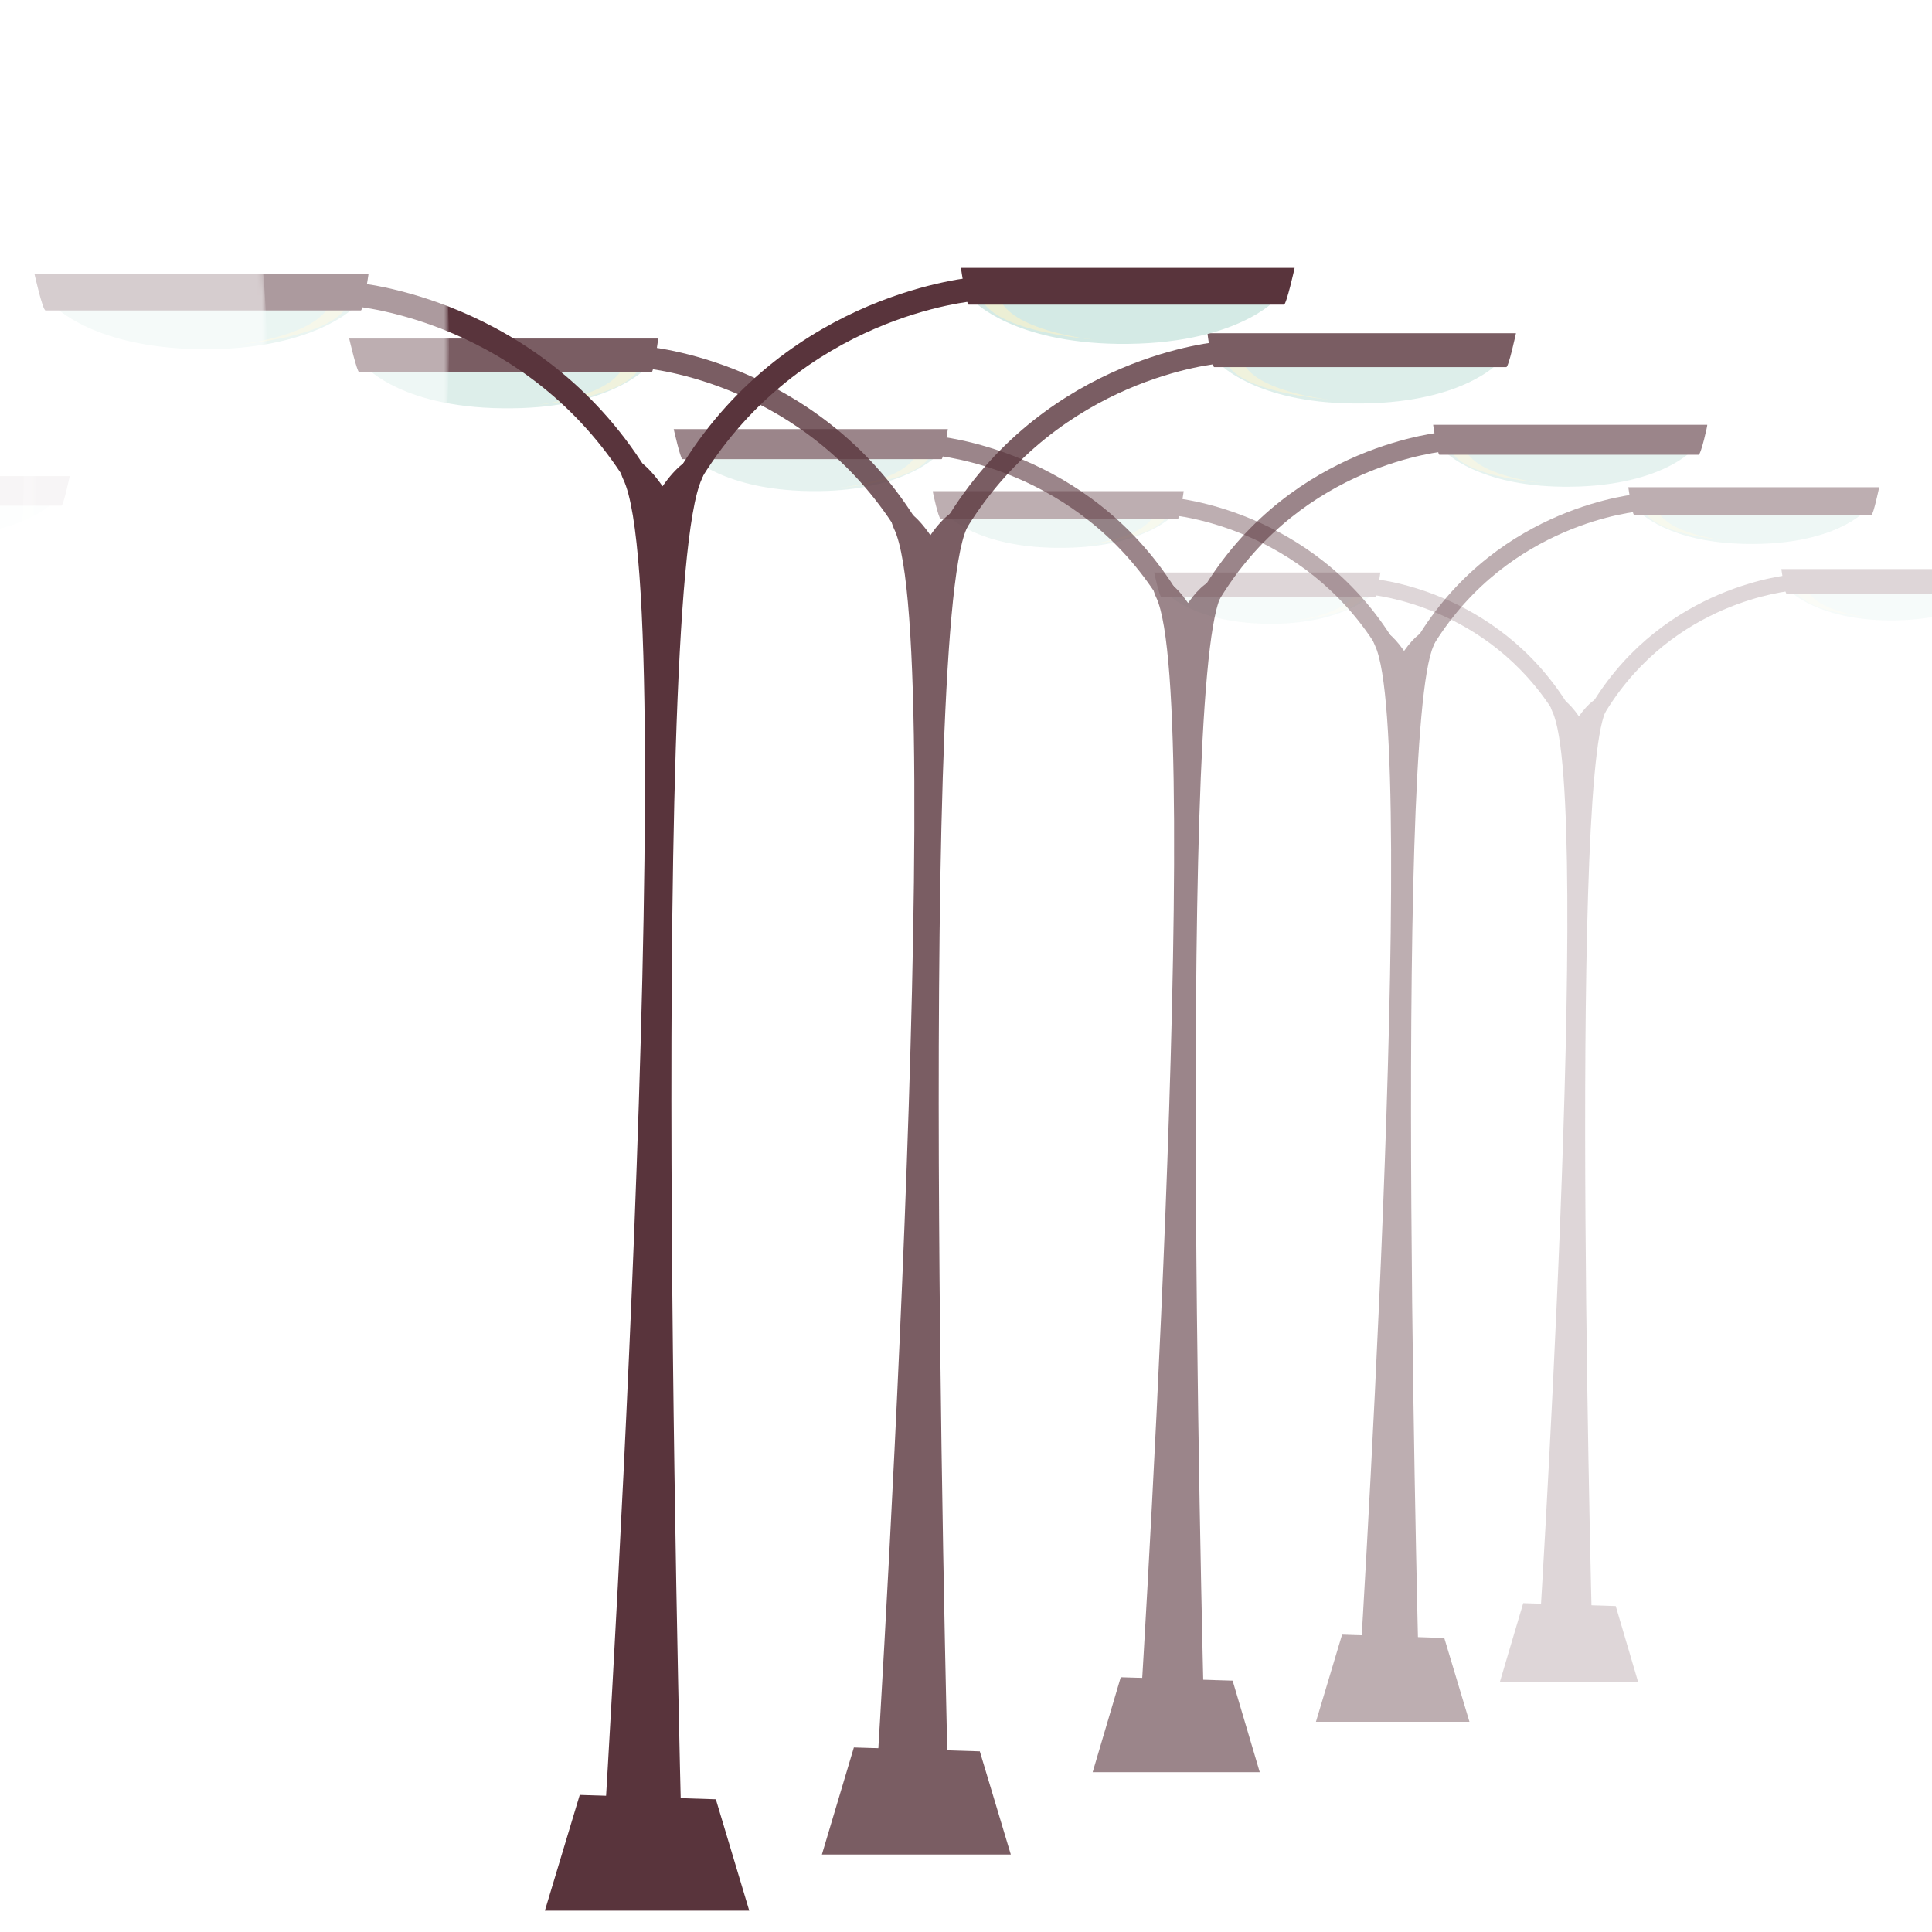 <?xml version="1.0" encoding="utf-8"?>
<!-- Generator: Adobe Illustrator 25.1.0, SVG Export Plug-In . SVG Version: 6.00 Build 0)  -->
<svg version="1.1" id="Livello_1" xmlns="http://www.w3.org/2000/svg" xmlns:xlink="http://www.w3.org/1999/xlink" x="0px" y="0px"
	 viewBox="0 0 398.9 398.9" style="enable-background:new 0 0 398.9 398.9;" xml:space="preserve">
<style type="text/css">
	.st0{clip-path:url(#SVGID_2_);}
	.st1{clip-path:url(#SVGID_4_);}
	.st2{opacity:0.2;clip-path:url(#SVGID_6_);}
	.st3{clip-path:url(#SVGID_8_);fill:#59343C;}
	.st4{clip-path:url(#SVGID_8_);fill-rule:evenodd;clip-rule:evenodd;fill:#59343C;}
	.st5{clip-path:url(#SVGID_8_);fill:#D4EAE5;}
	.st6{opacity:0.6;clip-path:url(#SVGID_8_);}
	.st7{clip-path:url(#SVGID_10_);fill:#FCF2CA;}
	.st8{clip-path:url(#SVGID_12_);fill:#FCF2CA;}
	.st9{opacity:0.75;clip-path:url(#SVGID_8_);}
	.st10{opacity:0.75;clip-path:url(#SVGID_14_);}
	.st11{filter:url(#Adobe_OpacityMaskFilter);}
	.st12{clip-path:url(#SVGID_16_);fill:url(#SVGID_18_);}
	.st13{clip-path:url(#SVGID_16_);mask:url(#SVGID_17_);fill:url(#SVGID_19_);}
	.st14{filter:url(#Adobe_OpacityMaskFilter_1_);}
	.st15{clip-path:url(#SVGID_21_);fill:url(#SVGID_23_);}
	.st16{clip-path:url(#SVGID_21_);mask:url(#SVGID_22_);fill:url(#SVGID_24_);}
	.st17{clip-path:url(#SVGID_26_);fill:#59343C;}
	.st18{clip-path:url(#SVGID_26_);fill-rule:evenodd;clip-rule:evenodd;fill:#59343C;}
	.st19{clip-path:url(#SVGID_26_);fill:#D4EAE5;}
	.st20{opacity:0.6;clip-path:url(#SVGID_26_);}
	.st21{clip-path:url(#SVGID_28_);fill:#FCF2CA;}
	.st22{clip-path:url(#SVGID_30_);fill:#FCF2CA;}
	.st23{opacity:0.4;clip-path:url(#SVGID_6_);}
	.st24{clip-path:url(#SVGID_32_);fill:#59343C;}
	.st25{clip-path:url(#SVGID_32_);fill-rule:evenodd;clip-rule:evenodd;fill:#59343C;}
	.st26{clip-path:url(#SVGID_32_);fill:#D4EAE5;}
	.st27{opacity:0.6;clip-path:url(#SVGID_32_);}
	.st28{clip-path:url(#SVGID_34_);fill:#FCF2CA;}
	.st29{clip-path:url(#SVGID_36_);fill:#FCF2CA;}
	.st30{opacity:0.75;clip-path:url(#SVGID_32_);}
	.st31{opacity:0.75;clip-path:url(#SVGID_38_);}
	.st32{filter:url(#Adobe_OpacityMaskFilter_2_);}
	.st33{clip-path:url(#SVGID_40_);fill:url(#SVGID_42_);}
	.st34{clip-path:url(#SVGID_40_);mask:url(#SVGID_41_);fill:url(#SVGID_43_);}
	.st35{filter:url(#Adobe_OpacityMaskFilter_3_);}
	.st36{clip-path:url(#SVGID_45_);fill:url(#SVGID_47_);}
	.st37{clip-path:url(#SVGID_45_);mask:url(#SVGID_46_);fill:url(#SVGID_48_);}
	.st38{opacity:0.6;clip-path:url(#SVGID_6_);}
	.st39{clip-path:url(#SVGID_50_);fill:#59343C;}
	.st40{clip-path:url(#SVGID_50_);fill-rule:evenodd;clip-rule:evenodd;fill:#59343C;}
	.st41{clip-path:url(#SVGID_50_);fill:#D4EAE5;}
	.st42{opacity:0.6;clip-path:url(#SVGID_50_);}
	.st43{clip-path:url(#SVGID_52_);fill:#FCF2CA;}
	.st44{clip-path:url(#SVGID_54_);fill:#FCF2CA;}
	.st45{opacity:0.75;clip-path:url(#SVGID_50_);}
	.st46{opacity:0.75;clip-path:url(#SVGID_56_);}
	.st47{filter:url(#Adobe_OpacityMaskFilter_4_);}
	.st48{clip-path:url(#SVGID_58_);fill:url(#SVGID_60_);}
	.st49{clip-path:url(#SVGID_58_);mask:url(#SVGID_59_);fill:url(#SVGID_61_);}
	.st50{filter:url(#Adobe_OpacityMaskFilter_5_);}
	.st51{clip-path:url(#SVGID_63_);fill:url(#SVGID_65_);}
	.st52{clip-path:url(#SVGID_63_);mask:url(#SVGID_64_);fill:url(#SVGID_66_);}
	.st53{opacity:0.8;clip-path:url(#SVGID_6_);}
	.st54{clip-path:url(#SVGID_68_);fill:#59343C;}
	.st55{clip-path:url(#SVGID_68_);fill-rule:evenodd;clip-rule:evenodd;fill:#59343C;}
	.st56{clip-path:url(#SVGID_68_);fill:#D4EAE5;}
	.st57{opacity:0.6;clip-path:url(#SVGID_68_);}
	.st58{clip-path:url(#SVGID_70_);fill:#FCF2CA;}
	.st59{clip-path:url(#SVGID_72_);fill:#FCF2CA;}
	.st60{opacity:0.75;clip-path:url(#SVGID_68_);}
	.st61{opacity:0.75;clip-path:url(#SVGID_74_);}
	.st62{filter:url(#Adobe_OpacityMaskFilter_6_);}
	.st63{clip-path:url(#SVGID_76_);fill:url(#SVGID_78_);}
	.st64{clip-path:url(#SVGID_76_);mask:url(#SVGID_77_);fill:url(#SVGID_79_);}
	.st65{filter:url(#Adobe_OpacityMaskFilter_7_);}
	.st66{clip-path:url(#SVGID_81_);fill:url(#SVGID_83_);}
	.st67{clip-path:url(#SVGID_81_);mask:url(#SVGID_82_);fill:url(#SVGID_84_);}
	.st68{clip-path:url(#SVGID_6_);fill:#59343C;}
	.st69{clip-path:url(#SVGID_6_);fill-rule:evenodd;clip-rule:evenodd;fill:#59343C;}
	.st70{clip-path:url(#SVGID_6_);fill:#D4EAE5;}
	.st71{clip-path:url(#SVGID_86_);fill:#FCF2CA;}
	.st72{clip-path:url(#SVGID_88_);fill:#FCF2CA;}
	.st73{opacity:0.75;clip-path:url(#SVGID_6_);}
	.st74{opacity:0.75;clip-path:url(#SVGID_90_);}
	.st75{filter:url(#Adobe_OpacityMaskFilter_8_);}
	.st76{clip-path:url(#SVGID_92_);fill:url(#SVGID_94_);}
	.st77{clip-path:url(#SVGID_92_);mask:url(#SVGID_93_);fill:url(#SVGID_95_);}
	.st78{filter:url(#Adobe_OpacityMaskFilter_9_);}
	.st79{clip-path:url(#SVGID_97_);fill:url(#SVGID_99_);}
	.st80{clip-path:url(#SVGID_97_);mask:url(#SVGID_98_);fill:url(#SVGID_100_);}
	.st81{clip-path:url(#SVGID_102_);fill:#59343C;}
	.st82{clip-path:url(#SVGID_102_);fill-rule:evenodd;clip-rule:evenodd;fill:#59343C;}
	.st83{clip-path:url(#SVGID_102_);fill:#D4EAE5;}
	.st84{opacity:0.6;clip-path:url(#SVGID_102_);}
	.st85{clip-path:url(#SVGID_104_);fill:#FCF2CA;}
	.st86{clip-path:url(#SVGID_106_);fill:#FCF2CA;}
	.st87{clip-path:url(#SVGID_108_);fill:#59343C;}
	.st88{clip-path:url(#SVGID_108_);fill-rule:evenodd;clip-rule:evenodd;fill:#59343C;}
	.st89{clip-path:url(#SVGID_108_);fill:#D4EAE5;}
	.st90{opacity:0.6;clip-path:url(#SVGID_108_);}
	.st91{clip-path:url(#SVGID_110_);fill:#FCF2CA;}
	.st92{clip-path:url(#SVGID_112_);fill:#FCF2CA;}
	.st93{clip-path:url(#SVGID_114_);fill:#59343C;}
	.st94{clip-path:url(#SVGID_114_);fill-rule:evenodd;clip-rule:evenodd;fill:#59343C;}
	.st95{clip-path:url(#SVGID_114_);fill:#D4EAE5;}
	.st96{opacity:0.6;clip-path:url(#SVGID_114_);}
	.st97{clip-path:url(#SVGID_116_);fill:#FCF2CA;}
	.st98{clip-path:url(#SVGID_118_);fill:#FCF2CA;}
	.st99{clip-path:url(#SVGID_120_);fill:#FCF2CA;}
	.st100{clip-path:url(#SVGID_122_);fill:#FCF2CA;}
	.st101{opacity:0.5;clip-path:url(#SVGID_6_);}
	.st102{clip-path:url(#SVGID_124_);}
	.st103{filter:url(#Adobe_OpacityMaskFilter_10_);}
	.st104{clip-path:url(#SVGID_126_);fill:url(#SVGID_128_);}
	.st105{clip-path:url(#SVGID_126_);mask:url(#SVGID_127_);fill:url(#SVGID_129_);}
	.st106{clip-path:url(#SVGID_131_);}
	.st107{filter:url(#Adobe_OpacityMaskFilter_11_);}
	.st108{clip-path:url(#SVGID_133_);fill:url(#SVGID_135_);}
	.st109{clip-path:url(#SVGID_133_);mask:url(#SVGID_134_);fill:url(#SVGID_136_);}
	.st110{clip-path:url(#SVGID_138_);}
	.st111{filter:url(#Adobe_OpacityMaskFilter_12_);}
	.st112{clip-path:url(#SVGID_140_);fill:url(#SVGID_142_);}
	.st113{clip-path:url(#SVGID_140_);mask:url(#SVGID_141_);fill:url(#SVGID_143_);}
	.st114{clip-path:url(#SVGID_145_);}
	.st115{filter:url(#Adobe_OpacityMaskFilter_13_);}
	.st116{clip-path:url(#SVGID_147_);fill:url(#SVGID_149_);}
	.st117{clip-path:url(#SVGID_147_);mask:url(#SVGID_148_);fill:url(#SVGID_150_);}
</style>
<g>
	<g>
		<defs>
			<rect id="SVGID_1_" x="-607.9" y="-234.6" width="1107.9" height="783.4"/>
		</defs>
		<clipPath id="SVGID_2_">
			<use xlink:href="#SVGID_1_"  style="overflow:visible;"/>
		</clipPath>
		<g class="st0">
			<defs>
				<rect id="SVGID_3_" x="-607.9" y="-234.6" width="1107.9" height="783.4"/>
			</defs>
			<clipPath id="SVGID_4_">
				<use xlink:href="#SVGID_3_"  style="overflow:visible;"/>
			</clipPath>
			<g class="st1">
				<defs>
					<rect id="SVGID_5_" x="-607.9" y="-234.6" width="1107.9" height="783.4"/>
				</defs>
				<clipPath id="SVGID_6_">
					<use xlink:href="#SVGID_5_"  style="overflow:visible;"/>
				</clipPath>
				<g class="st2">
					<g>
						<defs>
							<rect id="SVGID_7_" x="-214.7" y="-9" width="251.7" height="380.9"/>
						</defs>
						<clipPath id="SVGID_8_">
							<use xlink:href="#SVGID_7_"  style="overflow:visible;"/>
						</clipPath>
						<path class="st3" d="M-40.1,99.9l0.2,3.9c-7.4,1.1-36.7,7.3-49.9,40.4l-3.6-1.4C-79.3,107.3-47.7,100.9-40.1,99.9"/>
						<path class="st3" d="M-101.2,367.8h13.7c0,0-5.9-214.7,3.1-234.5c2-4.5-1.8-5.6-6.6,1.2c-5.2-7.4-8.5-5.3-6.5-1.2
							C-87.4,154.1-101.2,367.8-101.2,367.8"/>
						<polygon class="st4" points="-76.4,371.9 -110.4,371.9 -104.7,352.6 -82,353.3 						"/>
						<path class="st5" d="M11.4,103.4c0,0-6.7,7.7-26.3,7.4c-17.4-0.2-23.9-7.1-23.9-7.1c0-2.5,9.8-1.9,23.9-1.9
							C-0.8,102,11.4,101,11.4,103.4"/>
						<g class="st6">
							<g>
								<defs>
									<rect id="SVGID_9_" x="-38" y="101.3" width="19.5" height="8.9"/>
								</defs>
								<clipPath id="SVGID_10_">
									<use xlink:href="#SVGID_9_"  style="overflow:visible;"/>
								</clipPath>
								<path class="st7" d="M-38,102.1c0,0-1.6,6.1,19.5,8.2c0,0-12.6-1.1-15.9-6.2l-0.3-2.7L-38,102.1z"/>
							</g>
						</g>
						<path class="st3" d="M12.7,104.4h-52.6c-0.4,0-1.3-6.1-1.3-6.1h55.6C14.4,98.3,13.1,104.4,12.7,104.4"/>
						<path class="st3" d="M-140.9,100.8l-0.2,3.9c7.4,1.1,36.7,7.3,49.9,40.4l3.6-1.4C-101.7,108.3-133.3,101.8-140.9,100.8"/>
						<path class="st5" d="M-192.4,104.3c0,0,6.7,7.7,26.3,7.4c17.4-0.2,23.9-7.1,23.9-7.1c0-2.5-9.8-1.9-23.9-1.9
							C-180.2,102.9-192.4,101.9-192.4,104.3"/>
						<g class="st6">
							<g>
								<defs>
									<rect id="SVGID_11_" x="-162.5" y="102.2" width="19.5" height="8.9"/>
								</defs>
								<clipPath id="SVGID_12_">
									<use xlink:href="#SVGID_11_"  style="overflow:visible;"/>
								</clipPath>
								<path class="st8" d="M-143.1,103c0,0,1.6,6.1-19.5,8.2c0,0,12.6-1.1,15.9-6.2l0.3-2.7L-143.1,103z"/>
							</g>
						</g>
						<path class="st3" d="M-193.7,105.3h52.6c0.4,0,1.3-6.1,1.3-6.1h-55.6C-195.5,99.2-194.1,105.3-193.7,105.3"/>
						<g class="st9">
							<g>
								<defs>
									<rect id="SVGID_13_" x="-214.7" y="-9" width="251.7" height="251.7"/>
								</defs>
								<clipPath id="SVGID_14_">
									<use xlink:href="#SVGID_13_"  style="overflow:visible;"/>
								</clipPath>
								<g class="st10">
									<g>
										<defs>
											<rect id="SVGID_15_" x="-214.7" y="-9" width="251.7" height="251.7"/>
										</defs>
										<clipPath id="SVGID_16_">
											<use xlink:href="#SVGID_15_"  style="overflow:visible;"/>
										</clipPath>
										<defs>
											<filter id="Adobe_OpacityMaskFilter" filterUnits="userSpaceOnUse" x="-213.8" y="-8" width="249.8" height="249.8">
												<feColorMatrix  type="matrix" values="1 0 0 0 0  0 1 0 0 0  0 0 1 0 0  0 0 0 1 0"/>
											</filter>
										</defs>
										<mask maskUnits="userSpaceOnUse" x="-213.8" y="-8" width="249.8" height="249.8" id="SVGID_17_">
											<g class="st11">
												
													<linearGradient id="SVGID_18_" gradientUnits="userSpaceOnUse" x1="-1.616" y1="396.822" x2="-0.3" y2="396.822" gradientTransform="matrix(124.2 145.433 145.433 -124.2 -57680.84 49541.234)">
													<stop  offset="0" style="stop-color:#000000"/>
													<stop  offset="0.799" style="stop-color:#FFFFFF"/>
													<stop  offset="1" style="stop-color:#FFFFFF"/>
												</linearGradient>
												<polygon class="st12" points="-69.2,-133.3 161.3,136.5 -108.6,367 -339,97.1 												"/>
											</g>
										</mask>
										
											<linearGradient id="SVGID_19_" gradientUnits="userSpaceOnUse" x1="-1.616" y1="396.822" x2="-0.3" y2="396.822" gradientTransform="matrix(124.2 145.433 145.433 -124.2 -57680.898 49541.355)">
											<stop  offset="0" style="stop-color:#FFFFFF"/>
											<stop  offset="0.799" style="stop-color:#FFFFFF"/>
											<stop  offset="1" style="stop-color:#FFFFFF"/>
										</linearGradient>
										<path class="st13" d="M-183.3,197.5l-0.5,0.4c-20.1-23.5-29.9-52.4-29.9-81c0-35.3,14.9-70.3,43.8-95
											C-146.5,1.8-117.6-8-88.9-8c35.3,0,70.3,14.9,95,43.8C26.2,59.3,36,88.1,36,116.8c0,35.3-14.9,70.3-43.8,95
											c-23.5,20.1-52.4,29.9-81,29.9c-35.3,0-70.3-14.9-95-43.8L-183.3,197.5l0.5-0.4c24.4,28.6,59.1,43.3,94,43.3
											c28.4,0,56.9-9.7,80.2-29.6c28.6-24.4,43.3-59.1,43.3-94c0-28.4-9.7-56.9-29.6-80.2C-19.4,8-54-6.7-88.9-6.7
											c-28.4,0-56.9,9.7-80.2,29.6c-28.6,24.4-43.3,59.1-43.3,94c0,28.4,9.7,56.9,29.6,80.2L-183.3,197.5z"/>
									</g>
								</g>
								<g class="st10">
									<g>
										<defs>
											<rect id="SVGID_20_" x="-166.4" y="39.3" width="155" height="155"/>
										</defs>
										<clipPath id="SVGID_21_">
											<use xlink:href="#SVGID_20_"  style="overflow:visible;"/>
										</clipPath>
										<defs>
											
												<filter id="Adobe_OpacityMaskFilter_1_" filterUnits="userSpaceOnUse" x="-165.4" y="40.3" width="153.1" height="153.1">
												<feColorMatrix  type="matrix" values="1 0 0 0 0  0 1 0 0 0  0 0 1 0 0  0 0 0 1 0"/>
											</filter>
										</defs>
										<mask maskUnits="userSpaceOnUse" x="-165.4" y="40.3" width="153.1" height="153.1" id="SVGID_22_">
											<g class="st14">
												
													<linearGradient id="SVGID_23_" gradientUnits="userSpaceOnUse" x1="-2.525" y1="395.526" x2="-1.209" y2="395.526" gradientTransform="matrix(76.497 89.575 89.575 -76.497 -35375.406 30540.684)">
													<stop  offset="0" style="stop-color:#000000"/>
													<stop  offset="0.799" style="stop-color:#FFFFFF"/>
													<stop  offset="1" style="stop-color:#FFFFFF"/>
												</linearGradient>
												<polygon class="st15" points="-76.7,-37.2 65.2,129 -101,270.9 -242.9,104.7 												"/>
											</g>
										</mask>
										
											<linearGradient id="SVGID_24_" gradientUnits="userSpaceOnUse" x1="-2.525" y1="395.526" x2="-1.209" y2="395.526" gradientTransform="matrix(76.497 89.575 89.575 -76.497 -35375.414 30540.68)">
											<stop  offset="0" style="stop-color:#FFFFFF"/>
											<stop  offset="0.799" style="stop-color:#FFFFFF"/>
											<stop  offset="1" style="stop-color:#FFFFFF"/>
										</linearGradient>
										<path class="st16" d="M-146.6,166.1l-0.5,0.4c-12.3-14.4-18.3-32.1-18.3-49.7c0-21.6,9.1-43.1,26.8-58.2
											c14.4-12.3,32.1-18.3,49.7-18.3c21.6,0,43.1,9.1,58.2,26.8c12.3,14.4,18.3,32.1,18.3,49.7c0,21.6-9.1,43.1-26.8,58.2
											c-14.4,12.3-32.1,18.3-49.7,18.3c-21.6,0-43.1-9.1-58.2-26.8L-146.6,166.1l0.5-0.4c14.9,17.4,36,26.4,57.2,26.4
											c17.3,0,34.6-5.9,48.8-18c17.4-14.9,26.4-36,26.4-57.2c0-17.3-5.9-34.6-18-48.8c-14.9-17.4-36-26.4-57.2-26.4
											c-17.3,0-34.6,5.9-48.8,18c-17.4,14.9-26.4,36-26.4,57.2c0,17.3,5.9,34.6,18,48.8L-146.6,166.1z"/>
									</g>
								</g>
							</g>
						</g>
					</g>
				</g>
				<g class="st2">
					<g>
						<defs>
							<rect id="SVGID_25_" x="238.3" y="117.4" width="176.2" height="229.7"/>
						</defs>
						<clipPath id="SVGID_26_">
							<use xlink:href="#SVGID_25_"  style="overflow:visible;"/>
						</clipPath>
						<path class="st17" d="M368.7,118.8l0.2,3.3c-6.2,0.9-30.8,6.1-41.9,33.9l-3-1.2C335.8,125.1,362.4,119.7,368.7,118.8"/>
						<path class="st17" d="M317.4,343.8h11.5c0,0-5-180.3,2.6-196.9c1.7-3.7-1.5-4.7-5.5,1c-4.3-6.2-7.1-4.4-5.5-1
							C329,164.3,317.4,343.8,317.4,343.8"/>
						<polygon class="st18" points="338.2,347.2 309.7,347.2 314.5,331 333.6,331.6 						"/>
						<path class="st19" d="M412,121.8c0,0-5.7,6.4-22.1,6.3c-14.6-0.2-20.1-5.9-20.1-5.9c0-2.1,8.2-1.6,20.1-1.6
							C401.7,120.5,412,119.7,412,121.8"/>
						<g class="st20">
							<g>
								<defs>
									<rect id="SVGID_27_" x="370.5" y="120" width="16.4" height="7.5"/>
								</defs>
								<clipPath id="SVGID_28_">
									<use xlink:href="#SVGID_27_"  style="overflow:visible;"/>
								</clipPath>
								<path class="st21" d="M370.5,120.7c0,0-1.3,5.2,16.4,6.9c0,0-10.6-0.9-13.4-5.2l-0.2-2.3L370.5,120.7z"/>
							</g>
						</g>
						<path class="st17" d="M413,122.6h-44.1c-0.4,0-1.1-5.1-1.1-5.1h46.7C414.5,117.4,413.4,122.6,413,122.6"/>
						<path class="st17" d="M284.1,119.6l-0.2,3.3c6.2,0.9,30.8,6.1,41.9,33.9l3-1.2C317,125.8,290.5,120.4,284.1,119.6"/>
						<path class="st19" d="M240.9,122.5c0,0,5.7,6.4,22.1,6.3c14.6-0.2,20.1-5.9,20.1-5.9c0-2.1-8.2-1.6-20.1-1.6
							C251.1,121.3,240.9,120.5,240.9,122.5"/>
						<g class="st20">
							<g>
								<defs>
									<rect id="SVGID_29_" x="266" y="120.8" width="16.4" height="7.5"/>
								</defs>
								<clipPath id="SVGID_30_">
									<use xlink:href="#SVGID_29_"  style="overflow:visible;"/>
								</clipPath>
								<path class="st22" d="M282.3,121.4c0,0,1.3,5.2-16.4,6.9c0,0,10.6-0.9,13.4-5.2l0.2-2.3L282.3,121.4z"/>
							</g>
						</g>
						<path class="st17" d="M239.8,123.3h44.1c0.4,0,1.1-5.1,1.1-5.1h-46.7C238.3,118.2,239.4,123.3,239.8,123.3"/>
					</g>
				</g>
				<g class="st23">
					<g>
						<defs>
							<rect id="SVGID_31_" x="-271.4" y="-40.8" width="279.2" height="422.6"/>
						</defs>
						<clipPath id="SVGID_32_">
							<use xlink:href="#SVGID_31_"  style="overflow:visible;"/>
						</clipPath>
						<path class="st24" d="M-77.6,80l0.2,4.3c-8.2,1.2-40.7,8.1-55.4,44.8l-4-1.6C-121.1,88.3-86.1,81.1-77.6,80"/>
						<path class="st24" d="M-145.4,377.2h15.2c0,0-6.6-238.2,3.5-260.1c2.3-4.9-2-6.2-7.3,1.3c-5.7-8.2-9.4-5.8-7.2-1.3
							C-130.1,140.1-145.4,377.2-145.4,377.2"/>
						<polygon class="st25" points="-117.9,381.7 -155.7,381.7 -149.3,360.4 -124.1,361.1 						"/>
						<path class="st26" d="M-20.5,83.9c0,0-7.5,8.5-29.2,8.3c-19.3-0.2-26.5-7.8-26.5-7.8c0-2.7,10.8-2.1,26.5-2.1
							S-20.5,81.2-20.5,83.9"/>
						<g class="st27">
							<g>
								<defs>
									<rect id="SVGID_33_" x="-75.3" y="81.6" width="21.6" height="9.9"/>
								</defs>
								<clipPath id="SVGID_34_">
									<use xlink:href="#SVGID_33_"  style="overflow:visible;"/>
								</clipPath>
								<path class="st28" d="M-75.3,82.4c0,0-1.7,6.8,21.6,9.1c0,0-14-1.2-17.7-6.9l-0.3-3L-75.3,82.4z"/>
							</g>
						</g>
						<path class="st24" d="M-19.1,84.9h-58.3c-0.5,0-1.4-6.8-1.4-6.8h61.7C-17.1,78.2-18.6,84.9-19.1,84.9"/>
						<path class="st24" d="M-189.5,81l-0.2,4.3c8.2,1.2,40.7,8.1,55.4,44.8l4-1.6C-146,89.3-181,82.1-189.5,81"/>
						<path class="st26" d="M-246.6,84.9c0,0,7.5,8.5,29.2,8.3c19.3-0.2,26.5-7.8,26.5-7.8c0-2.7-10.8-2.1-26.5-2.1
							C-233,83.3-246.6,82.2-246.6,84.9"/>
						<g class="st27">
							<g>
								<defs>
									<rect id="SVGID_35_" x="-213.5" y="82.6" width="21.6" height="9.9"/>
								</defs>
								<clipPath id="SVGID_36_">
									<use xlink:href="#SVGID_35_"  style="overflow:visible;"/>
								</clipPath>
								<path class="st29" d="M-191.9,83.4c0,0,1.7,6.8-21.6,9.1c0,0,14-1.2,17.7-6.9l0.3-3L-191.9,83.4z"/>
							</g>
						</g>
						<path class="st24" d="M-248,86h58.3c0.5,0,1.4-6.8,1.4-6.8H-250C-250,79.2-248.5,86-248,86"/>
						<g class="st30">
							<g>
								<defs>
									<rect id="SVGID_37_" x="-271.4" y="-40.8" width="279.2" height="279.2"/>
								</defs>
								<clipPath id="SVGID_38_">
									<use xlink:href="#SVGID_37_"  style="overflow:visible;"/>
								</clipPath>
								<g class="st31">
									<g>
										<defs>
											<rect id="SVGID_39_" x="-271.4" y="-40.8" width="279.2" height="279.2"/>
										</defs>
										<clipPath id="SVGID_40_">
											<use xlink:href="#SVGID_39_"  style="overflow:visible;"/>
										</clipPath>
										<defs>
											
												<filter id="Adobe_OpacityMaskFilter_2_" filterUnits="userSpaceOnUse" x="-270.9" y="-40.3" width="278.3" height="278.3">
												<feColorMatrix  type="matrix" values="1 0 0 0 0  0 1 0 0 0  0 0 1 0 0  0 0 0 1 0"/>
											</filter>
										</defs>
										<mask maskUnits="userSpaceOnUse" x="-270.9" y="-40.3" width="278.3" height="278.3" id="SVGID_41_">
											<g class="st32">
												
													<linearGradient id="SVGID_42_" gradientUnits="userSpaceOnUse" x1="-1.519" y1="397.003" x2="-0.203" y2="397.003" gradientTransform="matrix(137.793 161.35 161.35 -137.793 -64069.727 54942.047)">
													<stop  offset="0" style="stop-color:#000000"/>
													<stop  offset="0.799" style="stop-color:#FFFFFF"/>
													<stop  offset="1" style="stop-color:#FFFFFF"/>
												</linearGradient>
												<polygon class="st33" points="-109.9,-178.7 145.8,120.6 -153.6,376.3 -409.3,76.9 												"/>
											</g>
										</mask>
										
											<linearGradient id="SVGID_43_" gradientUnits="userSpaceOnUse" x1="-1.519" y1="397.003" x2="-0.203" y2="397.003" gradientTransform="matrix(137.793 161.35 161.35 -137.793 -64069.566 54941.934)">
											<stop  offset="0" style="stop-color:#FFFFFF"/>
											<stop  offset="0.799" style="stop-color:#FFFFFF"/>
											<stop  offset="1" style="stop-color:#FFFFFF"/>
										</linearGradient>
										<path class="st34" d="M-236.5,188.3l-1,0.9c-22.4-26.2-33.3-58.3-33.3-90.3c0-39.3,16.6-78.3,48.8-105.9
											c26.2-22.4,58.3-33.3,90.3-33.3c39.3,0,78.3,16.6,105.9,48.8C-3.6,34.6,7.4,66.8,7.4,98.7c0,39.3-16.6,78.3-48.8,105.9
											c-26.2,22.4-58.3,33.3-90.3,33.3c-39.3,0-78.3-16.6-105.9-48.8L-236.5,188.3l1-0.9c27,31.6,65.3,47.9,103.9,47.9
											c31.4,0,62.9-10.7,88.6-32.7c31.6-27,47.9-65.3,47.9-103.9C4.8,67.4-6,35.9-28,10.1c-27-31.6-65.3-47.9-103.9-47.9
											c-31.4,0-62.9,10.7-88.6,32.7c-31.6,27-47.9,65.3-47.9,103.9c0,31.4,10.7,62.9,32.7,88.6L-236.5,188.3z"/>
									</g>
								</g>
								<g class="st31">
									<g>
										<defs>
											<rect id="SVGID_44_" x="-217.7" y="12.8" width="172" height="172"/>
										</defs>
										<clipPath id="SVGID_45_">
											<use xlink:href="#SVGID_44_"  style="overflow:visible;"/>
										</clipPath>
										<defs>
											<filter id="Adobe_OpacityMaskFilter_3_" filterUnits="userSpaceOnUse" x="-217.3" y="13.3" width="171" height="171">
												<feColorMatrix  type="matrix" values="1 0 0 0 0  0 1 0 0 0  0 0 1 0 0  0 0 0 1 0"/>
											</filter>
										</defs>
										<mask maskUnits="userSpaceOnUse" x="-217.3" y="13.3" width="171" height="171" id="SVGID_46_">
											<g class="st35">
												
													<linearGradient id="SVGID_47_" gradientUnits="userSpaceOnUse" x1="-2.368" y1="395.82" x2="-1.052" y2="395.82" gradientTransform="matrix(84.87 99.379 99.379 -84.87 -39322.973 33861.895)">
													<stop  offset="0" style="stop-color:#000000"/>
													<stop  offset="0.799" style="stop-color:#FFFFFF"/>
													<stop  offset="1" style="stop-color:#FFFFFF"/>
												</linearGradient>
												<polygon class="st36" points="-118.3,-72.1 39.2,112.2 -145.2,269.7 -302.7,85.3 												"/>
											</g>
										</mask>
										
											<linearGradient id="SVGID_48_" gradientUnits="userSpaceOnUse" x1="-2.368" y1="395.82" x2="-1.052" y2="395.82" gradientTransform="matrix(84.87 99.379 99.379 -84.87 -39322.953 33861.895)">
											<stop  offset="0" style="stop-color:#FFFFFF"/>
											<stop  offset="0.799" style="stop-color:#FFFFFF"/>
											<stop  offset="1" style="stop-color:#FFFFFF"/>
										</linearGradient>
										<path class="st37" d="M-195.8,153.5l-1,0.9c-13.8-16.1-20.5-35.9-20.5-55.5c0-24.1,10.2-48.2,30-65.1
											c16.1-13.8,35.8-20.5,55.5-20.5c24.1,0,48.2,10.2,65.1,30C-53,59.4-46.2,79.1-46.2,98.7c0,24.1-10.2,48.2-30,65.1
											c-16.1,13.8-35.9,20.5-55.5,20.5c-24.1,0-48.2-10.2-65.1-30L-195.8,153.5l1-0.9c16.4,19.2,39.6,29.1,63.1,29.1
											c19,0,38.2-6.5,53.8-19.9c19.2-16.4,29.1-39.6,29.1-63.1c0-19-6.5-38.2-19.9-53.8c-16.4-19.2-39.6-29.1-63.1-29.1
											c-19,0-38.2,6.5-53.8,19.9c-19.2,16.4-29.1,39.6-29.1,63.1c0,19,6.5,38.2,19.9,53.8L-195.8,153.5z"/>
									</g>
								</g>
							</g>
						</g>
					</g>
				</g>
				<g class="st38">
					<g>
						<defs>
							<rect id="SVGID_49_" x="-337" y="-67.2" width="304.9" height="461.4"/>
						</defs>
						<clipPath id="SVGID_50_">
							<use xlink:href="#SVGID_49_"  style="overflow:visible;"/>
						</clipPath>
						<path class="st39" d="M-125.4,64.7l0.2,4.7c-9,1.3-44.4,8.8-60.5,49l-4.4-1.8C-172.9,73.8-134.7,66-125.4,64.7"/>
						<path class="st39" d="M-199.5,389.3h16.6c0,0-7.2-260.1,3.8-284c2.5-5.4-2.2-6.8-7.9,1.4c-6.2-9-10.3-6.4-7.9-1.4
							C-182.8,130.4-199.5,389.3-199.5,389.3"/>
						<polygon class="st40" points="-169.5,394.2 -210.6,394.2 -203.7,370.9 -176.2,371.7 						"/>
						<path class="st41" d="M-63.1,69c0,0-8.2,9.3-31.9,9c-21.1-0.3-28.9-8.5-28.9-8.5c0-3,11.8-2.2,28.9-2.2
							C-77.9,67.3-63.1,66-63.1,69"/>
						<g class="st42">
							<g>
								<defs>
									<rect id="SVGID_51_" x="-122.9" y="66.5" width="23.6" height="10.8"/>
								</defs>
								<clipPath id="SVGID_52_">
									<use xlink:href="#SVGID_51_"  style="overflow:visible;"/>
								</clipPath>
								<path class="st43" d="M-122.9,67.4c0,0-1.9,7.4,23.6,9.9c0,0-15.3-1.3-19.3-7.5l-0.3-3.3L-122.9,67.4z"/>
							</g>
						</g>
						<path class="st39" d="M-61.5,70.2h-63.7c-0.5,0-1.5-7.4-1.5-7.4h67.4C-59.4,62.8-61,70.2-61.5,70.2"/>
						<path class="st39" d="M-247.6,65.8l-0.2,4.7c9,1.3,44.4,8.8,60.5,49l4.4-1.8C-200.1,74.9-238.3,67.1-247.6,65.8"/>
						<path class="st41" d="M-309.9,70.1c0,0,8.2,9.3,31.9,9c21.1-0.3,28.9-8.5,28.9-8.5c0-3-11.8-2.2-28.9-2.2
							C-295.1,68.4-309.9,67.1-309.9,70.1"/>
						<g class="st42">
							<g>
								<defs>
									<rect id="SVGID_53_" x="-273.8" y="67.6" width="23.6" height="10.8"/>
								</defs>
								<clipPath id="SVGID_54_">
									<use xlink:href="#SVGID_53_"  style="overflow:visible;"/>
								</clipPath>
								<path class="st44" d="M-250.2,68.5c0,0,1.9,7.4-23.6,9.9c0,0,15.3-1.3,19.3-7.5l0.3-3.3L-250.2,68.5z"/>
							</g>
						</g>
						<path class="st39" d="M-311.5,71.3h63.7c0.5,0,1.5-7.4,1.5-7.4h-67.4C-313.6,63.9-312,71.3-311.5,71.3"/>
						<g class="st45">
							<g>
								<defs>
									<rect id="SVGID_55_" x="-337" y="-67.2" width="304.9" height="304.9"/>
								</defs>
								<clipPath id="SVGID_56_">
									<use xlink:href="#SVGID_55_"  style="overflow:visible;"/>
								</clipPath>
								<g class="st46">
									<g>
										<defs>
											<rect id="SVGID_57_" x="-337" y="-67.2" width="304.9" height="304.9"/>
										</defs>
										<clipPath id="SVGID_58_">
											<use xlink:href="#SVGID_57_"  style="overflow:visible;"/>
										</clipPath>
										<defs>
											
												<filter id="Adobe_OpacityMaskFilter_4_" filterUnits="userSpaceOnUse" x="-336.3" y="-66.5" width="303.6" height="303.6">
												<feColorMatrix  type="matrix" values="1 0 0 0 0  0 1 0 0 0  0 0 1 0 0  0 0 0 1 0"/>
											</filter>
										</defs>
										<mask maskUnits="userSpaceOnUse" x="-336.3" y="-66.5" width="303.6" height="303.6" id="SVGID_59_">
											<g class="st47">
												
													<linearGradient id="SVGID_60_" gradientUnits="userSpaceOnUse" x1="-1.451" y1="397.13" x2="-0.135" y2="397.13" gradientTransform="matrix(150.447 176.168 176.168 -150.447 -70026.898 59972.145)">
													<stop  offset="0" style="stop-color:#000000"/>
													<stop  offset="0.799" style="stop-color:#FFFFFF"/>
													<stop  offset="1" style="stop-color:#FFFFFF"/>
												</linearGradient>
												<polygon class="st48" points="-160.7,-217.7 118.5,109.1 -208.4,388.3 -487.5,61.4 												"/>
											</g>
										</mask>
										
											<linearGradient id="SVGID_61_" gradientUnits="userSpaceOnUse" x1="-1.451" y1="397.13" x2="-0.135" y2="397.13" gradientTransform="matrix(150.448 176.168 176.168 -150.448 -70026.898 59972.34)">
											<stop  offset="0" style="stop-color:#FFFFFF"/>
											<stop  offset="0.799" style="stop-color:#FFFFFF"/>
											<stop  offset="1" style="stop-color:#FFFFFF"/>
										</linearGradient>
										<path class="st49" d="M-299,183l-1,0.9c-24.4-28.6-36.4-63.6-36.4-98.5c0-42.9,18.1-85.5,53.2-115.5
											c28.6-24.4,63.6-36.4,98.5-36.4c42.9,0,85.5,18.1,115.5,53.2c24.4,28.6,36.4,63.6,36.4,98.5c0,42.9-18.1,85.5-53.2,115.5
											c-28.6,24.4-63.6,36.4-98.5,36.4c-42.9,0-85.5-18.1-115.5-53.2L-299,183l1-0.9c29.5,34.5,71.4,52.3,113.5,52.3
											c34.3,0,68.7-11.7,96.8-35.7c34.5-29.5,52.3-71.4,52.3-113.5c0-34.3-11.7-68.7-35.7-96.8c-29.5-34.5-71.4-52.3-113.5-52.3
											c-34.3,0-68.7,11.7-96.8,35.7c-34.5,29.5-52.3,71.4-52.3,113.5c0,34.3,11.7,68.7,35.7,96.8L-299,183z"/>
									</g>
								</g>
								<g class="st46">
									<g>
										<defs>
											<rect id="SVGID_62_" x="-278.4" y="-8.6" width="187.8" height="187.8"/>
										</defs>
										<clipPath id="SVGID_63_">
											<use xlink:href="#SVGID_62_"  style="overflow:visible;"/>
										</clipPath>
										<defs>
											<filter id="Adobe_OpacityMaskFilter_5_" filterUnits="userSpaceOnUse" x="-277.8" y="-8" width="186.5" height="186.5">
												<feColorMatrix  type="matrix" values="1 0 0 0 0  0 1 0 0 0  0 0 1 0 0  0 0 0 1 0"/>
											</filter>
										</defs>
										<mask maskUnits="userSpaceOnUse" x="-277.8" y="-8" width="186.5" height="186.5" id="SVGID_64_">
											<g class="st50">
												
													<linearGradient id="SVGID_65_" gradientUnits="userSpaceOnUse" x1="-2.257" y1="396.026" x2="-0.941" y2="396.026" gradientTransform="matrix(92.664 108.506 108.506 -92.664 -43007.523 36956.094)">
													<stop  offset="0" style="stop-color:#000000"/>
													<stop  offset="0.799" style="stop-color:#FFFFFF"/>
													<stop  offset="1" style="stop-color:#FFFFFF"/>
												</linearGradient>
												<polygon class="st51" points="-169.8,-101.4 2.1,100 -199.2,271.9 -371.2,70.6 												"/>
											</g>
										</mask>
										
											<linearGradient id="SVGID_66_" gradientUnits="userSpaceOnUse" x1="-2.257" y1="396.026" x2="-0.941" y2="396.026" gradientTransform="matrix(92.664 108.506 108.506 -92.664 -43007.637 36956.094)">
											<stop  offset="0" style="stop-color:#FFFFFF"/>
											<stop  offset="0.799" style="stop-color:#FFFFFF"/>
											<stop  offset="1" style="stop-color:#FFFFFF"/>
										</linearGradient>
										<path class="st52" d="M-254.4,145l-1,0.9c-15-17.6-22.3-39.1-22.3-60.5c0-26.3,11.1-52.5,32.7-70.9
											C-227.5-0.6-206-8-184.6-8c26.3,0,52.5,11.1,70.9,32.7c15,17.6,22.3,39.1,22.3,60.5c0,26.3-11.1,52.5-32.7,70.9
											c-17.6,15-39.1,22.3-60.5,22.3c-26.3,0-52.5-11.1-70.9-32.7L-254.4,145l1-0.9c17.9,21,43.3,31.8,68.9,31.8
											c20.8,0,41.7-7.1,58.8-21.7c21-17.9,31.8-43.3,31.8-68.9c0-20.8-7.1-41.7-21.7-58.8c-17.9-21-43.3-31.8-68.9-31.8
											c-20.8,0-41.7,7.1-58.8,21.7c-21,17.9-31.8,43.3-31.8,68.9c0,20.8,7.1,41.7,21.7,58.8L-254.4,145z"/>
									</g>
								</g>
							</g>
						</g>
					</g>
				</g>
				<g class="st53">
					<g>
						<defs>
							<rect id="SVGID_67_" x="-419.7" y="-106.3" width="344.1" height="520.6"/>
						</defs>
						<clipPath id="SVGID_68_">
							<use xlink:href="#SVGID_67_"  style="overflow:visible;"/>
						</clipPath>
						<path class="st54" d="M-181,42.6l0.3,5.4c-10.1,1.4-50.1,10-68.2,55.2l-5-2C-234.6,52.8-191.4,44-181,42.6"/>
						<path class="st54" d="M-264.5,408.8h18.7c0,0-8.1-293.5,4.3-320.5c2.8-6.1-2.5-7.6-9,1.6c-7-10.1-11.6-7.2-8.9-1.6
							C-245.7,116.7-264.5,408.8-264.5,408.8"/>
						<polygon class="st55" points="-230.7,414.4 -277.2,414.4 -269.3,388.1 -238.3,389 						"/>
						<path class="st56" d="M-110.6,47.4c0,0-9.2,10.5-36,10.2c-23.8-0.3-32.6-9.6-32.6-9.6c0-3.4,13.3-2.5,32.6-2.5
							C-127.4,45.4-110.6,44.1-110.6,47.4"/>
						<g class="st57">
							<g>
								<defs>
									<rect id="SVGID_69_" x="-178.1" y="44.5" width="26.7" height="12.2"/>
								</defs>
								<clipPath id="SVGID_70_">
									<use xlink:href="#SVGID_69_"  style="overflow:visible;"/>
								</clipPath>
								<path class="st58" d="M-178.1,45.6c0,0-2.1,8.4,26.6,11.2c0,0-17.3-1.5-21.8-8.5l-0.4-3.7L-178.1,45.6z"/>
							</g>
						</g>
						<path class="st54" d="M-108.9,48.7h-71.8c-0.6,0-1.7-8.3-1.7-8.3h76C-106.5,40.4-108.3,48.7-108.9,48.7"/>
						<path class="st54" d="M-318.8,43.8l-0.3,5.4c10.1,1.4,50.1,10,68.2,55.2l5-2C-265.2,54-308.4,45.2-318.8,43.8"/>
						<path class="st56" d="M-389.2,48.7c0,0,9.2,10.5,36,10.2c23.8-0.3,32.6-9.6,32.6-9.6c0-3.4-13.4-2.5-32.6-2.5
							C-372.5,46.7-389.2,45.3-389.2,48.7"/>
						<g class="st57">
							<g>
								<defs>
									<rect id="SVGID_71_" x="-348.4" y="45.8" width="26.7" height="12.2"/>
								</defs>
								<clipPath id="SVGID_72_">
									<use xlink:href="#SVGID_71_"  style="overflow:visible;"/>
								</clipPath>
								<path class="st59" d="M-321.8,46.8c0,0,2.1,8.4-26.6,11.2c0,0,17.3-1.5,21.8-8.5l0.4-3.7L-321.8,46.8z"/>
							</g>
						</g>
						<path class="st54" d="M-390.9,50h71.8c0.6,0,1.7-8.3,1.7-8.3h-76C-393.4,41.6-391.5,50-390.9,50"/>
						<g class="st60">
							<g>
								<defs>
									<rect id="SVGID_73_" x="-419.7" y="-106.3" width="344.1" height="344.1"/>
								</defs>
								<clipPath id="SVGID_74_">
									<use xlink:href="#SVGID_73_"  style="overflow:visible;"/>
								</clipPath>
								<g class="st61">
									<g>
										<defs>
											<rect id="SVGID_75_" x="-419.7" y="-106.3" width="344.1" height="344.1"/>
										</defs>
										<clipPath id="SVGID_76_">
											<use xlink:href="#SVGID_75_"  style="overflow:visible;"/>
										</clipPath>
										<defs>
											
												<filter id="Adobe_OpacityMaskFilter_6_" filterUnits="userSpaceOnUse" x="-418.8" y="-105.4" width="342.2" height="342.2">
												<feColorMatrix  type="matrix" values="1 0 0 0 0  0 1 0 0 0  0 0 1 0 0  0 0 0 1 0"/>
											</filter>
										</defs>
										<mask maskUnits="userSpaceOnUse" x="-418.8" y="-105.4" width="342.2" height="342.2" id="SVGID_77_">
											<g class="st62">
												
													<linearGradient id="SVGID_78_" gradientUnits="userSpaceOnUse" x1="-1.355" y1="397.299" x2="-3.874953e-02" y2="397.299" gradientTransform="matrix(169.776 198.801 198.801 -169.776 -79113 67656.289)">
													<stop  offset="0" style="stop-color:#000000"/>
													<stop  offset="0.799" style="stop-color:#FFFFFF"/>
													<stop  offset="1" style="stop-color:#FFFFFF"/>
												</linearGradient>
												<polygon class="st63" points="-220.8,-276.2 94.2,92.7 -274.6,407.7 -589.6,38.8 												"/>
											</g>
										</mask>
										
											<linearGradient id="SVGID_79_" gradientUnits="userSpaceOnUse" x1="-1.355" y1="397.299" x2="-3.875161e-02" y2="397.299" gradientTransform="matrix(169.776 198.801 198.801 -169.776 -79112.867 67656.133)">
											<stop  offset="0" style="stop-color:#FFFFFF"/>
											<stop  offset="0.799" style="stop-color:#FFFFFF"/>
											<stop  offset="1" style="stop-color:#FFFFFF"/>
										</linearGradient>
										<path class="st64" d="M-376.8,176l-1,0.9c-27.5-32.2-41-71.7-41-111c0-48.3,20.4-96.4,60-130.2c32.2-27.5,71.7-41,111-41
											c48.3,0,96.4,20.4,130.2,60c27.5,32.2,41,71.7,41,111c0,48.3-20.4,96.4-60,130.2c-32.2,27.5-71.7,41-111,41
											c-48.3,0-96.4-20.4-130.2-60L-376.8,176l1-0.9c33.3,39,80.6,59.1,128.2,59.1c38.7,0,77.6-13.3,109.3-40.4
											c39-33.3,59.1-80.6,59.1-128.2c0-38.7-13.3-77.6-40.4-109.3c-33.3-39-80.6-59.1-128.2-59.1c-38.7,0-77.6,13.3-109.3,40.4
											c-39,33.3-59.1,80.6-59.1,128.2c0,38.7,13.3,77.6,40.4,109.3L-376.8,176z"/>
									</g>
								</g>
								<g class="st61">
									<g>
										<defs>
											<rect id="SVGID_80_" x="-353.7" y="-40.2" width="211.9" height="211.9"/>
										</defs>
										<clipPath id="SVGID_81_">
											<use xlink:href="#SVGID_80_"  style="overflow:visible;"/>
										</clipPath>
										<defs>
											
												<filter id="Adobe_OpacityMaskFilter_7_" filterUnits="userSpaceOnUse" x="-352.7" y="-39.3" width="210.1" height="210.1">
												<feColorMatrix  type="matrix" values="1 0 0 0 0  0 1 0 0 0  0 0 1 0 0  0 0 0 1 0"/>
											</filter>
										</defs>
										<mask maskUnits="userSpaceOnUse" x="-352.7" y="-39.3" width="210.1" height="210.1" id="SVGID_82_">
											<g class="st65">
												
													<linearGradient id="SVGID_83_" gradientUnits="userSpaceOnUse" x1="-2.101" y1="396.301" x2="-0.785" y2="396.301" gradientTransform="matrix(104.569 122.446 122.446 -104.569 -48622.293 41683.238)">
													<stop  offset="0" style="stop-color:#000000"/>
													<stop  offset="0.799" style="stop-color:#FFFFFF"/>
													<stop  offset="1" style="stop-color:#FFFFFF"/>
												</linearGradient>
												<polygon class="st66" points="-231.1,-144.8 -37.1,82.3 -264.3,276.4 -458.3,49.2 												"/>
											</g>
										</mask>
										
											<linearGradient id="SVGID_84_" gradientUnits="userSpaceOnUse" x1="-2.101" y1="396.301" x2="-0.785" y2="396.301" gradientTransform="matrix(104.569 122.446 122.446 -104.569 -48622.254 41683.238)">
											<stop  offset="0" style="stop-color:#FFFFFF"/>
											<stop  offset="0.799" style="stop-color:#FFFFFF"/>
											<stop  offset="1" style="stop-color:#FFFFFF"/>
										</linearGradient>
										<path class="st67" d="M-326.6,133.1l-1,0.9c-16.9-19.8-25.2-44-25.2-68.2c0-29.7,12.5-59.2,36.8-79.9
											c19.8-16.9,44-25.2,68.2-25.2c29.7,0,59.2,12.5,79.9,36.8c16.9,19.8,25.2,44,25.2,68.2c0,29.7-12.5,59.2-36.8,79.9
											c-19.8,16.9-44,25.2-68.2,25.2c-29.7,0-59.2-12.5-79.9-36.8L-326.6,133.1l1-0.9c20.3,23.7,49,35.9,77.9,35.9
											c23.5,0,47.2-8.1,66.5-24.5c23.7-20.3,35.9-49,35.9-77.9c0-23.5-8.1-47.2-24.5-66.5c-20.3-23.7-49-35.9-77.9-35.9
											c-23.5,0-47.2,8.1-66.5,24.5c-23.7,20.3-35.9,49-35.9,77.9c0,23.5,8.1,47.2,24.5,66.5L-326.6,133.1z"/>
									</g>
								</g>
							</g>
						</g>
					</g>
				</g>
				<path class="st68" d="M-241.4,26.7l0.3,5.8c-11,1.6-54.1,10.8-73.7,59.7l-5.4-2.1C-299.3,37.7-252.7,28.2-241.4,26.7"/>
				<path class="st68" d="M-331.6,422.2h20.2c0,0-8.8-317,4.6-346.1c3-6.6-2.7-8.2-9.7,1.7c-7.6-10.9-12.5-7.8-9.6-1.7
					C-311.3,106.7-331.6,422.2-331.6,422.2"/>
				<polygon class="st69" points="-295.1,428.2 -345.3,428.2 -336.8,399.8 -303.3,400.8 				"/>
				<path class="st70" d="M-165.4,31.9c0,0-10,11.3-38.9,11c-25.7-0.3-35.3-10.4-35.3-10.4c0-3.6,14.4-2.7,35.3-2.7
					C-183.5,29.8-165.4,28.3-165.4,31.9"/>
				<g class="st38">
					<g>
						<defs>
							<rect id="SVGID_85_" x="-238.3" y="28.8" width="28.8" height="13.2"/>
						</defs>
						<clipPath id="SVGID_86_">
							<use xlink:href="#SVGID_85_"  style="overflow:visible;"/>
						</clipPath>
						<path class="st71" d="M-238.3,30c0,0-2.3,9.1,28.8,12c0,0-18.6-1.6-23.5-9.2l-0.4-4L-238.3,30z"/>
					</g>
				</g>
				<path class="st68" d="M-163.6,33.3h-77.6c-0.6,0-1.9-9-1.9-9h82.1C-160.9,24.3-162.9,33.3-163.6,33.3"/>
				<path class="st68" d="M-390.3,28l-0.3,5.8c11,1.6,54.1,10.8,73.7,59.7l5.4-2.1C-332.4,39.1-379,29.6-390.3,28"/>
				<path class="st70" d="M-466.3,33.3c0,0,9.9,11.3,38.9,11c25.7-0.3,35.3-10.4,35.3-10.4c0-3.6-14.4-2.7-35.3-2.7
					C-448.2,31.1-466.3,29.6-466.3,33.3"/>
				<g class="st38">
					<g>
						<defs>
							<rect id="SVGID_87_" x="-422.2" y="30.2" width="28.8" height="13.2"/>
						</defs>
						<clipPath id="SVGID_88_">
							<use xlink:href="#SVGID_87_"  style="overflow:visible;"/>
						</clipPath>
						<path class="st72" d="M-393.4,31.3c0,0,2.3,9.1-28.8,12c0,0,18.6-1.6,23.5-9.2l0.4-4L-393.4,31.3z"/>
					</g>
				</g>
				<path class="st68" d="M-468.1,34.7h77.6c0.6,0,1.9-9,1.9-9h-82.1C-470.8,25.7-468.8,34.7-468.1,34.7"/>
				<g class="st73">
					<g>
						<defs>
							<rect id="SVGID_89_" x="-499.2" y="-134" width="371.6" height="371.6"/>
						</defs>
						<clipPath id="SVGID_90_">
							<use xlink:href="#SVGID_89_"  style="overflow:visible;"/>
						</clipPath>
						<g class="st74">
							<g>
								<defs>
									<rect id="SVGID_91_" x="-499.2" y="-134" width="371.6" height="371.6"/>
								</defs>
								<clipPath id="SVGID_92_">
									<use xlink:href="#SVGID_91_"  style="overflow:visible;"/>
								</clipPath>
								<defs>
									
										<filter id="Adobe_OpacityMaskFilter_8_" filterUnits="userSpaceOnUse" x="-498.8" y="-133.6" width="370.7" height="370.7">
										<feColorMatrix  type="matrix" values="1 0 0 0 0  0 1 0 0 0  0 0 1 0 0  0 0 0 1 0"/>
									</filter>
								</defs>
								<mask maskUnits="userSpaceOnUse" x="-498.8" y="-133.6" width="370.7" height="370.7" id="SVGID_93_">
									<g class="st75">
										
											<linearGradient id="SVGID_94_" gradientUnits="userSpaceOnUse" x1="-1.312" y1="397.383" x2="4.467550e-03" y2="397.383" gradientTransform="matrix(183.349 214.695 214.695 -183.349 -85509.57 73051.906)">
											<stop  offset="0" style="stop-color:#000000"/>
											<stop  offset="0.799" style="stop-color:#FFFFFF"/>
											<stop  offset="1" style="stop-color:#FFFFFF"/>
										</linearGradient>
										<polygon class="st76" points="-284.4,-317.5 55.8,80.8 -342.5,421 -682.7,22.7 										"/>
									</g>
								</mask>
								
									<linearGradient id="SVGID_95_" gradientUnits="userSpaceOnUse" x1="-1.312" y1="397.383" x2="4.470302e-03" y2="397.383" gradientTransform="matrix(183.349 214.695 214.695 -183.349 -85509.727 73051.805)">
									<stop  offset="0" style="stop-color:#FFFFFF"/>
									<stop  offset="0.799" style="stop-color:#FFFFFF"/>
									<stop  offset="1" style="stop-color:#FFFFFF"/>
								</linearGradient>
								<path class="st77" d="M-452.9,170.8l-1.5,1.3c-29.8-34.9-44.4-77.7-44.4-120.3c0-52.3,22.1-104.4,65-141
									c34.9-29.8,77.7-44.4,120.3-44.4c52.3,0,104.4,22.1,141,65c29.8,34.9,44.4,77.7,44.4,120.3c0,52.3-22.1,104.4-65,141
									c-34.9,29.8-77.7,44.4-120.3,44.4c-52.3,0-104.4-22.1-141-65L-452.9,170.8l1.5-1.3c35.9,42,86.8,63.6,138,63.6
									c41.7,0,83.5-14.3,117.7-43.5c42-35.9,63.6-86.8,63.6-138c0-41.7-14.3-83.5-43.5-117.7c-35.9-42-86.8-63.6-138-63.6
									c-41.7,0-83.5,14.3-117.7,43.5c-42,35.9-63.6,86.8-63.6,138c0,41.7,14.3,83.5,43.5,117.7L-452.9,170.8z"/>
							</g>
						</g>
						<g class="st74">
							<g>
								<defs>
									<rect id="SVGID_96_" x="-427.9" y="-62.7" width="228.9" height="228.9"/>
								</defs>
								<clipPath id="SVGID_97_">
									<use xlink:href="#SVGID_96_"  style="overflow:visible;"/>
								</clipPath>
								<defs>
									<filter id="Adobe_OpacityMaskFilter_9_" filterUnits="userSpaceOnUse" x="-427.4" y="-62.3" width="228" height="228">
										<feColorMatrix  type="matrix" values="1 0 0 0 0  0 1 0 0 0  0 0 1 0 0  0 0 0 1 0"/>
									</filter>
								</defs>
								<mask maskUnits="userSpaceOnUse" x="-427.4" y="-62.3" width="228" height="228" id="SVGID_98_">
									<g class="st78">
										
											<linearGradient id="SVGID_99_" gradientUnits="userSpaceOnUse" x1="-2.031" y1="396.437" x2="-0.715" y2="396.437" gradientTransform="matrix(112.929 132.235 132.235 -112.929 -52581.262 45002.418)">
											<stop  offset="0" style="stop-color:#000000"/>
											<stop  offset="0.799" style="stop-color:#FFFFFF"/>
											<stop  offset="1" style="stop-color:#FFFFFF"/>
										</linearGradient>
										<polygon class="st79" points="-295.5,-175.7 -86,69.7 -331.3,279.2 -540.9,33.8 										"/>
									</g>
								</mask>
								
									<linearGradient id="SVGID_100_" gradientUnits="userSpaceOnUse" x1="-2.031" y1="396.437" x2="-0.715" y2="396.437" gradientTransform="matrix(112.929 132.235 132.235 -112.929 -52581.219 45002.496)">
									<stop  offset="0" style="stop-color:#FFFFFF"/>
									<stop  offset="0.799" style="stop-color:#FFFFFF"/>
									<stop  offset="1" style="stop-color:#FFFFFF"/>
								</linearGradient>
								<path class="st80" d="M-398.6,124.5l-1.5,1.3c-18.3-21.5-27.3-47.8-27.3-74c0-32.2,13.6-64.2,40-86.7
									c21.5-18.3,47.8-27.3,74-27.3c32.2,0,64.2,13.6,86.7,40c18.3,21.5,27.3,47.8,27.3,74c0,32.2-13.6,64.2-40,86.7
									c-21.5,18.3-47.8,27.3-74,27.3c-32.2,0-64.2-13.6-86.7-40L-398.6,124.5l1.5-1.3c21.8,25.5,52.6,38.6,83.7,38.6
									c25.3,0,50.7-8.7,71.4-26.4c25.5-21.8,38.6-52.6,38.6-83.7c0-25.3-8.7-50.7-26.4-71.4c-21.8-25.5-52.6-38.6-83.7-38.6
									c-25.3,0-50.7,8.7-71.4,26.4c-25.5,21.8-38.6,52.6-38.6,83.7c0,25.3,8.7,50.7,26.4,71.4L-398.6,124.5z"/>
							</g>
						</g>
					</g>
				</g>
				<g class="st23">
					<g>
						<defs>
							<rect id="SVGID_101_" x="192.5" y="100.6" width="195.5" height="254.9"/>
						</defs>
						<clipPath id="SVGID_102_">
							<use xlink:href="#SVGID_101_"  style="overflow:visible;"/>
						</clipPath>
						<path class="st81" d="M337.2,102.1l0.2,3.6c-6.9,1-34.2,6.8-46.5,37.6l-3.4-1.3C300.7,109.1,330.1,103.1,337.2,102.1"/>
						<path class="st81" d="M280.3,351.7h12.8c0,0-5.5-200,2.9-218.4c1.9-4.1-1.7-5.2-6.1,1.1c-4.8-6.9-7.9-4.9-6-1.1
							C293.1,152.6,280.3,351.7,280.3,351.7"/>
						<polygon class="st82" points="303.4,355.5 271.7,355.5 277.1,337.5 298.2,338.2 						"/>
						<path class="st83" d="M385.2,105.4c0,0-6.3,7.2-24.5,6.9c-16.2-0.2-22.2-6.6-22.2-6.6c0-2.3,9.1-1.7,22.2-1.7
							C373.8,104,385.2,103.1,385.2,105.4"/>
						<g class="st84">
							<g>
								<defs>
									<rect id="SVGID_103_" x="339.2" y="103.4" width="18.2" height="8.3"/>
								</defs>
								<clipPath id="SVGID_104_">
									<use xlink:href="#SVGID_103_"  style="overflow:visible;"/>
								</clipPath>
								<path class="st85" d="M339.2,104.1c0,0-1.4,5.7,18.1,7.6c0,0-11.8-1-14.8-5.8l-0.2-2.5L339.2,104.1z"/>
							</g>
						</g>
						<path class="st81" d="M386.4,106.3h-49c-0.4,0-1.2-5.7-1.2-5.7H388C388,100.6,386.8,106.3,386.4,106.3"/>
						<path class="st81" d="M243.3,102.9l-0.2,3.6c6.9,1,34.2,6.8,46.5,37.6l3.4-1.4C279.8,109.9,250.4,103.9,243.3,102.9"/>
						<path class="st83" d="M195.4,106.2c0,0,6.3,7.2,24.5,6.9c16.2-0.2,22.2-6.6,22.2-6.6c0-2.3-9.1-1.7-22.2-1.7
							C206.8,104.9,195.4,103.9,195.4,106.2"/>
						<g class="st84">
							<g>
								<defs>
									<rect id="SVGID_105_" x="223.2" y="104.3" width="18.2" height="8.3"/>
								</defs>
								<clipPath id="SVGID_106_">
									<use xlink:href="#SVGID_105_"  style="overflow:visible;"/>
								</clipPath>
								<path class="st86" d="M241.3,105c0,0,1.4,5.7-18.1,7.6c0,0,11.8-1,14.8-5.8l0.2-2.5L241.3,105z"/>
							</g>
						</g>
						<path class="st81" d="M194.2,107.1h49c0.4,0,1.2-5.7,1.2-5.7h-51.8C192.5,101.4,193.8,107.1,194.2,107.1"/>
					</g>
				</g>
				<g class="st38">
					<g>
						<defs>
							<rect id="SVGID_107_" x="139.1" y="87.7" width="213.5" height="278.3"/>
						</defs>
						<clipPath id="SVGID_108_">
							<use xlink:href="#SVGID_107_"  style="overflow:visible;"/>
						</clipPath>
						<path class="st87" d="M297.1,89.3l0.2,4c-7.5,1.1-37.3,7.4-50.8,41.1l-3.7-1.5C257.2,96.9,289.3,90.4,297.1,89.3"/>
						<path class="st87" d="M234.9,361.8h13.9c0,0-6-218.4,3.2-238.5c2.1-4.5-1.9-5.7-6.7,1.2c-5.2-7.5-8.6-5.3-6.6-1.2
							C248.9,144.4,234.9,361.8,234.9,361.8"/>
						<polygon class="st88" points="260.1,365.9 225.6,365.9 231.4,346.3 254.5,347 						"/>
						<path class="st89" d="M349.5,92.9c0,0-6.9,7.8-26.8,7.6c-17.7-0.2-24.3-7.2-24.3-7.2c0-2.5,9.9-1.9,24.3-1.9
							C337,91.4,349.5,90.4,349.5,92.9"/>
						<g class="st90">
							<g>
								<defs>
									<rect id="SVGID_109_" x="299.2" y="90.8" width="19.8" height="9.1"/>
								</defs>
								<clipPath id="SVGID_110_">
									<use xlink:href="#SVGID_109_"  style="overflow:visible;"/>
								</clipPath>
								<path class="st91" d="M299.3,91.5c0,0-1.6,6.3,19.8,8.3c0,0-12.8-1.1-16.2-6.3l-0.3-2.8L299.3,91.5z"/>
							</g>
						</g>
						<path class="st87" d="M350.7,93.9h-53.5c-0.4,0-1.3-6.2-1.3-6.2h56.6C352.6,87.7,351.2,93.9,350.7,93.9"/>
						<path class="st87" d="M194.6,90.2l-0.2,4c7.5,1.1,37.3,7.4,50.8,41.1l3.7-1.5C234.4,97.8,202.3,91.3,194.6,90.2"/>
						<path class="st89" d="M142.2,93.8c0,0,6.9,7.8,26.8,7.6c17.7-0.2,24.3-7.2,24.3-7.2c0-2.5-9.9-1.9-24.3-1.9
							C154.6,92.3,142.2,91.3,142.2,93.8"/>
						<g class="st90">
							<g>
								<defs>
									<rect id="SVGID_111_" x="172.6" y="91.7" width="19.8" height="9.1"/>
								</defs>
								<clipPath id="SVGID_112_">
									<use xlink:href="#SVGID_111_"  style="overflow:visible;"/>
								</clipPath>
								<path class="st92" d="M192.4,92.5c0,0,1.6,6.3-19.8,8.3c0,0,12.8-1.1,16.2-6.3l0.3-2.8L192.4,92.5z"/>
							</g>
						</g>
						<path class="st87" d="M140.9,94.8h53.5c0.4,0,1.3-6.2,1.3-6.2h-56.6C139.1,88.6,140.5,94.8,140.9,94.8"/>
					</g>
				</g>
				<g class="st53">
					<g>
						<defs>
							<rect id="SVGID_113_" x="72.1" y="68.8" width="240.9" height="314"/>
						</defs>
						<clipPath id="SVGID_114_">
							<use xlink:href="#SVGID_113_"  style="overflow:visible;"/>
						</clipPath>
						<path class="st93" d="M250.4,70.7l0.2,4.5c-8.5,1.2-42.1,8.4-57.3,46.4l-4.2-1.7C205.4,79.3,241.7,71.9,250.4,70.7"/>
						<path class="st93" d="M180.3,378.2H196c0,0-6.8-246.5,3.6-269.1c2.3-5.1-2.1-6.4-7.5,1.4c-5.9-8.5-9.7-6-7.5-1.3
							C196.1,132.9,180.3,378.2,180.3,378.2"/>
						<polygon class="st94" points="208.7,382.9 169.7,382.9 176.3,360.8 202.3,361.6 						"/>
						<path class="st95" d="M309.5,74.8c0,0-7.7,8.8-30.2,8.5c-20-0.2-27.4-8.1-27.4-8.1c0-2.8,11.2-2.1,27.4-2.1
							C295.5,73.1,309.5,71.9,309.5,74.8"/>
						<g class="st96">
							<g>
								<defs>
									<rect id="SVGID_115_" x="252.9" y="72.3" width="22.4" height="10.3"/>
								</defs>
								<clipPath id="SVGID_116_">
									<use xlink:href="#SVGID_115_"  style="overflow:visible;"/>
								</clipPath>
								<path class="st97" d="M252.9,73.2c0,0-1.8,7.1,22.4,9.4c0,0-14.5-1.3-18.3-7.1l-0.3-3.1L252.9,73.2z"/>
							</g>
						</g>
						<path class="st93" d="M311,75.8h-60.3c-0.5,0-1.4-7-1.4-7H313C313,68.8,311.5,75.8,311,75.8"/>
						<path class="st93" d="M134.7,71.7l-0.2,4.5c8.5,1.2,42.1,8.4,57.3,46.4l4.2-1.7C179.7,80.3,143.5,72.9,134.7,71.7"/>
						<path class="st95" d="M75.6,75.8c0,0,7.7,8.8,30.2,8.5c20-0.2,27.4-8.1,27.4-8.1c0-2.8-11.2-2.1-27.4-2.1
							C89.7,74.1,75.6,73,75.6,75.8"/>
						<g class="st96">
							<g>
								<defs>
									<rect id="SVGID_117_" x="109.9" y="73.4" width="22.4" height="10.3"/>
								</defs>
								<clipPath id="SVGID_118_">
									<use xlink:href="#SVGID_117_"  style="overflow:visible;"/>
								</clipPath>
								<path class="st98" d="M132.3,74.3c0,0,1.8,7.1-22.4,9.4c0,0,14.5-1.3,18.3-7.1l0.3-3.1L132.3,74.3z"/>
							</g>
						</g>
						<path class="st93" d="M74.2,76.9h60.3c0.5,0,1.4-7,1.4-7H72.1C72.1,69.9,73.7,76.9,74.2,76.9"/>
					</g>
				</g>
				<path class="st68" d="M199.7,57.4l0.2,4.9c-9.2,1.3-45.5,9-61.9,50.1l-4.5-1.8C151.1,66.6,190.3,58.7,199.7,57.4"/>
				<path class="st68" d="M124,389.5h17c0,0-7.4-266.2,3.9-290.6c2.5-5.5-2.3-6.9-8.1,1.5c-6.4-9.2-10.5-6.5-8.1-1.4
					C141,124.6,124,389.5,124,389.5"/>
				<polygon class="st69" points="154.7,394.5 112.5,394.5 119.7,370.6 147.8,371.5 				"/>
				<path class="st70" d="M263.5,61.8c0,0-8.4,9.5-32.7,9.2c-21.6-0.3-29.6-8.7-29.6-8.7c0-3,12.1-2.3,29.6-2.3
					S263.5,58.7,263.5,61.8"/>
				<g class="st38">
					<g>
						<defs>
							<rect id="SVGID_119_" x="202.3" y="59.2" width="24.2" height="11.1"/>
						</defs>
						<clipPath id="SVGID_120_">
							<use xlink:href="#SVGID_119_"  style="overflow:visible;"/>
						</clipPath>
						<path class="st99" d="M202.4,60.1c0,0-1.9,7.6,24.1,10.1c0,0-15.7-1.4-19.7-7.7l-0.3-3.4L202.4,60.1z"/>
					</g>
				</g>
				<path class="st68" d="M265.1,62.9h-65.1c-0.5,0-1.6-7.6-1.6-7.6h68.9C267.3,55.4,265.6,62.9,265.1,62.9"/>
				<path class="st68" d="M74.7,58.5l-0.2,4.9c9.2,1.3,45.5,9,61.9,50.1l4.5-1.8C123.3,67.8,84.2,59.8,74.7,58.5"/>
				<path class="st70" d="M10.9,62.9c0,0,8.4,9.5,32.7,9.2c21.6-0.3,29.6-8.7,29.6-8.7c0-3-12.1-2.3-29.6-2.3S10.9,59.8,10.9,62.9"
					/>
				<g class="st38">
					<g>
						<defs>
							<rect id="SVGID_121_" x="47.9" y="60.3" width="24.2" height="11.1"/>
						</defs>
						<clipPath id="SVGID_122_">
							<use xlink:href="#SVGID_121_"  style="overflow:visible;"/>
						</clipPath>
						<path class="st100" d="M72.1,61.2c0,0,1.9,7.6-24.1,10.1c0,0,15.7-1.4,19.7-7.7l0.3-3.4L72.1,61.2z"/>
					</g>
				</g>
				<path class="st68" d="M9.4,64.1h65.1c0.5,0,1.6-7.6,1.6-7.6H7.1C7.1,56.5,8.8,64.1,9.4,64.1"/>
				<g class="st101">
					<g>
						<defs>
							<rect id="SVGID_123_" x="-573.1" y="-179.2" width="446" height="446"/>
						</defs>
						<clipPath id="SVGID_124_">
							<use xlink:href="#SVGID_123_"  style="overflow:visible;"/>
						</clipPath>
						<g class="st102">
							<defs>
								<path id="SVGID_125_" d="M-127.2,43.8c0,123.2-99.8,223-223,223c-123.2,0-223-99.8-223-223c0-123.2,99.8-223,223-223
									C-227-179.2-127.2-79.3-127.2,43.8"/>
							</defs>
							<clipPath id="SVGID_126_">
								<use xlink:href="#SVGID_125_"  style="overflow:visible;"/>
							</clipPath>
							<defs>
								<filter id="Adobe_OpacityMaskFilter_10_" filterUnits="userSpaceOnUse" x="-573.1" y="-179.2" width="446" height="446">
									<feColorMatrix  type="matrix" values="1 0 0 0 0  0 1 0 0 0  0 0 1 0 0  0 0 0 1 0"/>
								</filter>
							</defs>
							<mask maskUnits="userSpaceOnUse" x="-573.1" y="-179.2" width="446" height="446" id="SVGID_127_">
								<g class="st103">
									
										<radialGradient id="SVGID_128_" cx="-3.223" cy="398.731" r="1.316" gradientTransform="matrix(169.446 0 0 -169.446 195.89 67607.344)" gradientUnits="userSpaceOnUse">
										<stop  offset="0" style="stop-color:#FFFFFF"/>
										<stop  offset="1" style="stop-color:#000000"/>
									</radialGradient>
									<rect x="-573.1" y="-179.2" class="st104" width="446" height="446"/>
								</g>
							</mask>
							
								<radialGradient id="SVGID_129_" cx="-3.223" cy="398.731" r="1.316" gradientTransform="matrix(169.446 0 0 -169.446 195.89 67607.344)" gradientUnits="userSpaceOnUse">
								<stop  offset="0" style="stop-color:#FFFFFF"/>
								<stop  offset="1" style="stop-color:#FFFFFF"/>
							</radialGradient>
							<rect x="-573.1" y="-179.2" class="st105" width="446" height="446"/>
						</g>
					</g>
				</g>
				<g class="st101">
					<g>
						<defs>
							<rect id="SVGID_130_" x="-408.3" y="-127.4" width="394.5" height="394.5"/>
						</defs>
						<clipPath id="SVGID_131_">
							<use xlink:href="#SVGID_130_"  style="overflow:visible;"/>
						</clipPath>
						<g class="st106">
							<defs>
								<path id="SVGID_132_" d="M-13.8,69.9c0,108.9-88.3,197.2-197.2,197.2s-197.2-88.3-197.2-197.2s88.3-197.2,197.2-197.2
									S-13.8-39.1-13.8,69.9"/>
							</defs>
							<clipPath id="SVGID_133_">
								<use xlink:href="#SVGID_132_"  style="overflow:visible;"/>
							</clipPath>
							<defs>
								
									<filter id="Adobe_OpacityMaskFilter_11_" filterUnits="userSpaceOnUse" x="-408.3" y="-127.4" width="394.5" height="394.5">
									<feColorMatrix  type="matrix" values="1 0 0 0 0  0 1 0 0 0  0 0 1 0 0  0 0 0 1 0"/>
								</filter>
							</defs>
							<mask maskUnits="userSpaceOnUse" x="-408.3" y="-127.4" width="394.5" height="394.5" id="SVGID_134_">
								<g class="st107">
									
										<radialGradient id="SVGID_135_" cx="-3.421" cy="398.667" r="1.316" gradientTransform="matrix(149.872 0 0 -149.872 301.57 59818.801)" gradientUnits="userSpaceOnUse">
										<stop  offset="0" style="stop-color:#FFFFFF"/>
										<stop  offset="1" style="stop-color:#000000"/>
									</radialGradient>
									<rect x="-408.3" y="-127.4" class="st108" width="394.5" height="394.5"/>
								</g>
							</mask>
							
								<radialGradient id="SVGID_136_" cx="-3.421" cy="398.667" r="1.316" gradientTransform="matrix(149.872 0 0 -149.872 301.57 59818.801)" gradientUnits="userSpaceOnUse">
								<stop  offset="0" style="stop-color:#FFFFFF"/>
								<stop  offset="1" style="stop-color:#FFFFFF"/>
							</radialGradient>
							<rect x="-408.3" y="-127.4" class="st109" width="394.5" height="394.5"/>
						</g>
					</g>
				</g>
				<g class="st101">
					<g>
						<defs>
							<rect id="SVGID_137_" x="-339.4" y="-123.5" width="394.5" height="394.5"/>
						</defs>
						<clipPath id="SVGID_138_">
							<use xlink:href="#SVGID_137_"  style="overflow:visible;"/>
						</clipPath>
						<g class="st110">
							<defs>
								<path id="SVGID_139_" d="M55.1,73.7c0,108.9-88.3,197.2-197.2,197.2c-108.9,0-197.2-88.3-197.2-197.2
									s88.3-197.2,197.2-197.2C-33.2-123.5,55.1-35.2,55.1,73.7"/>
							</defs>
							<clipPath id="SVGID_140_">
								<use xlink:href="#SVGID_139_"  style="overflow:visible;"/>
							</clipPath>
							<defs>
								
									<filter id="Adobe_OpacityMaskFilter_12_" filterUnits="userSpaceOnUse" x="-339.4" y="-123.5" width="394.5" height="394.5">
									<feColorMatrix  type="matrix" values="1 0 0 0 0  0 1 0 0 0  0 0 1 0 0  0 0 0 1 0"/>
								</filter>
							</defs>
							<mask maskUnits="userSpaceOnUse" x="-339.4" y="-123.5" width="394.5" height="394.5" id="SVGID_141_">
								<g class="st111">
									
										<radialGradient id="SVGID_142_" cx="-3.31" cy="398.661" r="1.316" gradientTransform="matrix(149.872 0 0 -149.872 353.923 59821.719)" gradientUnits="userSpaceOnUse">
										<stop  offset="0" style="stop-color:#FFFFFF"/>
										<stop  offset="1" style="stop-color:#000000"/>
									</radialGradient>
									<rect x="-339.4" y="-123.5" class="st112" width="394.5" height="394.5"/>
								</g>
							</mask>
							
								<radialGradient id="SVGID_143_" cx="-3.31" cy="398.661" r="1.316" gradientTransform="matrix(149.872 0 0 -149.872 353.923 59821.719)" gradientUnits="userSpaceOnUse">
								<stop  offset="0" style="stop-color:#FFFFFF"/>
								<stop  offset="1" style="stop-color:#FFFFFF"/>
							</radialGradient>
							<rect x="-339.4" y="-123.5" class="st113" width="394.5" height="394.5"/>
						</g>
					</g>
				</g>
				<g class="st101">
					<g>
						<defs>
							<rect id="SVGID_144_" x="-301.8" y="-125.4" width="394.5" height="394.5"/>
						</defs>
						<clipPath id="SVGID_145_">
							<use xlink:href="#SVGID_144_"  style="overflow:visible;"/>
						</clipPath>
						<g class="st114">
							<defs>
								<path id="SVGID_146_" d="M92.7,71.9c0,108.9-88.3,197.2-197.2,197.2s-197.2-88.3-197.2-197.2
									c0-108.9,88.3-197.2,197.2-197.2S92.7-37,92.7,71.9"/>
							</defs>
							<clipPath id="SVGID_147_">
								<use xlink:href="#SVGID_146_"  style="overflow:visible;"/>
							</clipPath>
							<defs>
								
									<filter id="Adobe_OpacityMaskFilter_13_" filterUnits="userSpaceOnUse" x="-301.8" y="-125.4" width="394.5" height="394.5">
									<feColorMatrix  type="matrix" values="1 0 0 0 0  0 1 0 0 0  0 0 1 0 0  0 0 0 1 0"/>
								</filter>
							</defs>
							<mask maskUnits="userSpaceOnUse" x="-301.8" y="-125.4" width="394.5" height="394.5" id="SVGID_148_">
								<g class="st115">
									
										<radialGradient id="SVGID_149_" cx="-3.25" cy="398.664" r="1.316" gradientTransform="matrix(149.872 0 0 -149.872 382.496 59820.336)" gradientUnits="userSpaceOnUse">
										<stop  offset="0" style="stop-color:#FFFFFF"/>
										<stop  offset="1" style="stop-color:#000000"/>
									</radialGradient>
									<rect x="-301.8" y="-125.4" class="st116" width="394.5" height="394.5"/>
								</g>
							</mask>
							
								<radialGradient id="SVGID_150_" cx="-3.25" cy="398.664" r="1.316" gradientTransform="matrix(149.872 0 0 -149.872 382.496 59820.336)" gradientUnits="userSpaceOnUse">
								<stop  offset="0" style="stop-color:#FFFFFF"/>
								<stop  offset="1" style="stop-color:#FFFFFF"/>
							</radialGradient>
							<rect x="-301.8" y="-125.4" class="st117" width="394.5" height="394.5"/>
						</g>
					</g>
				</g>
			</g>
		</g>
	</g>
</g>
</svg>
